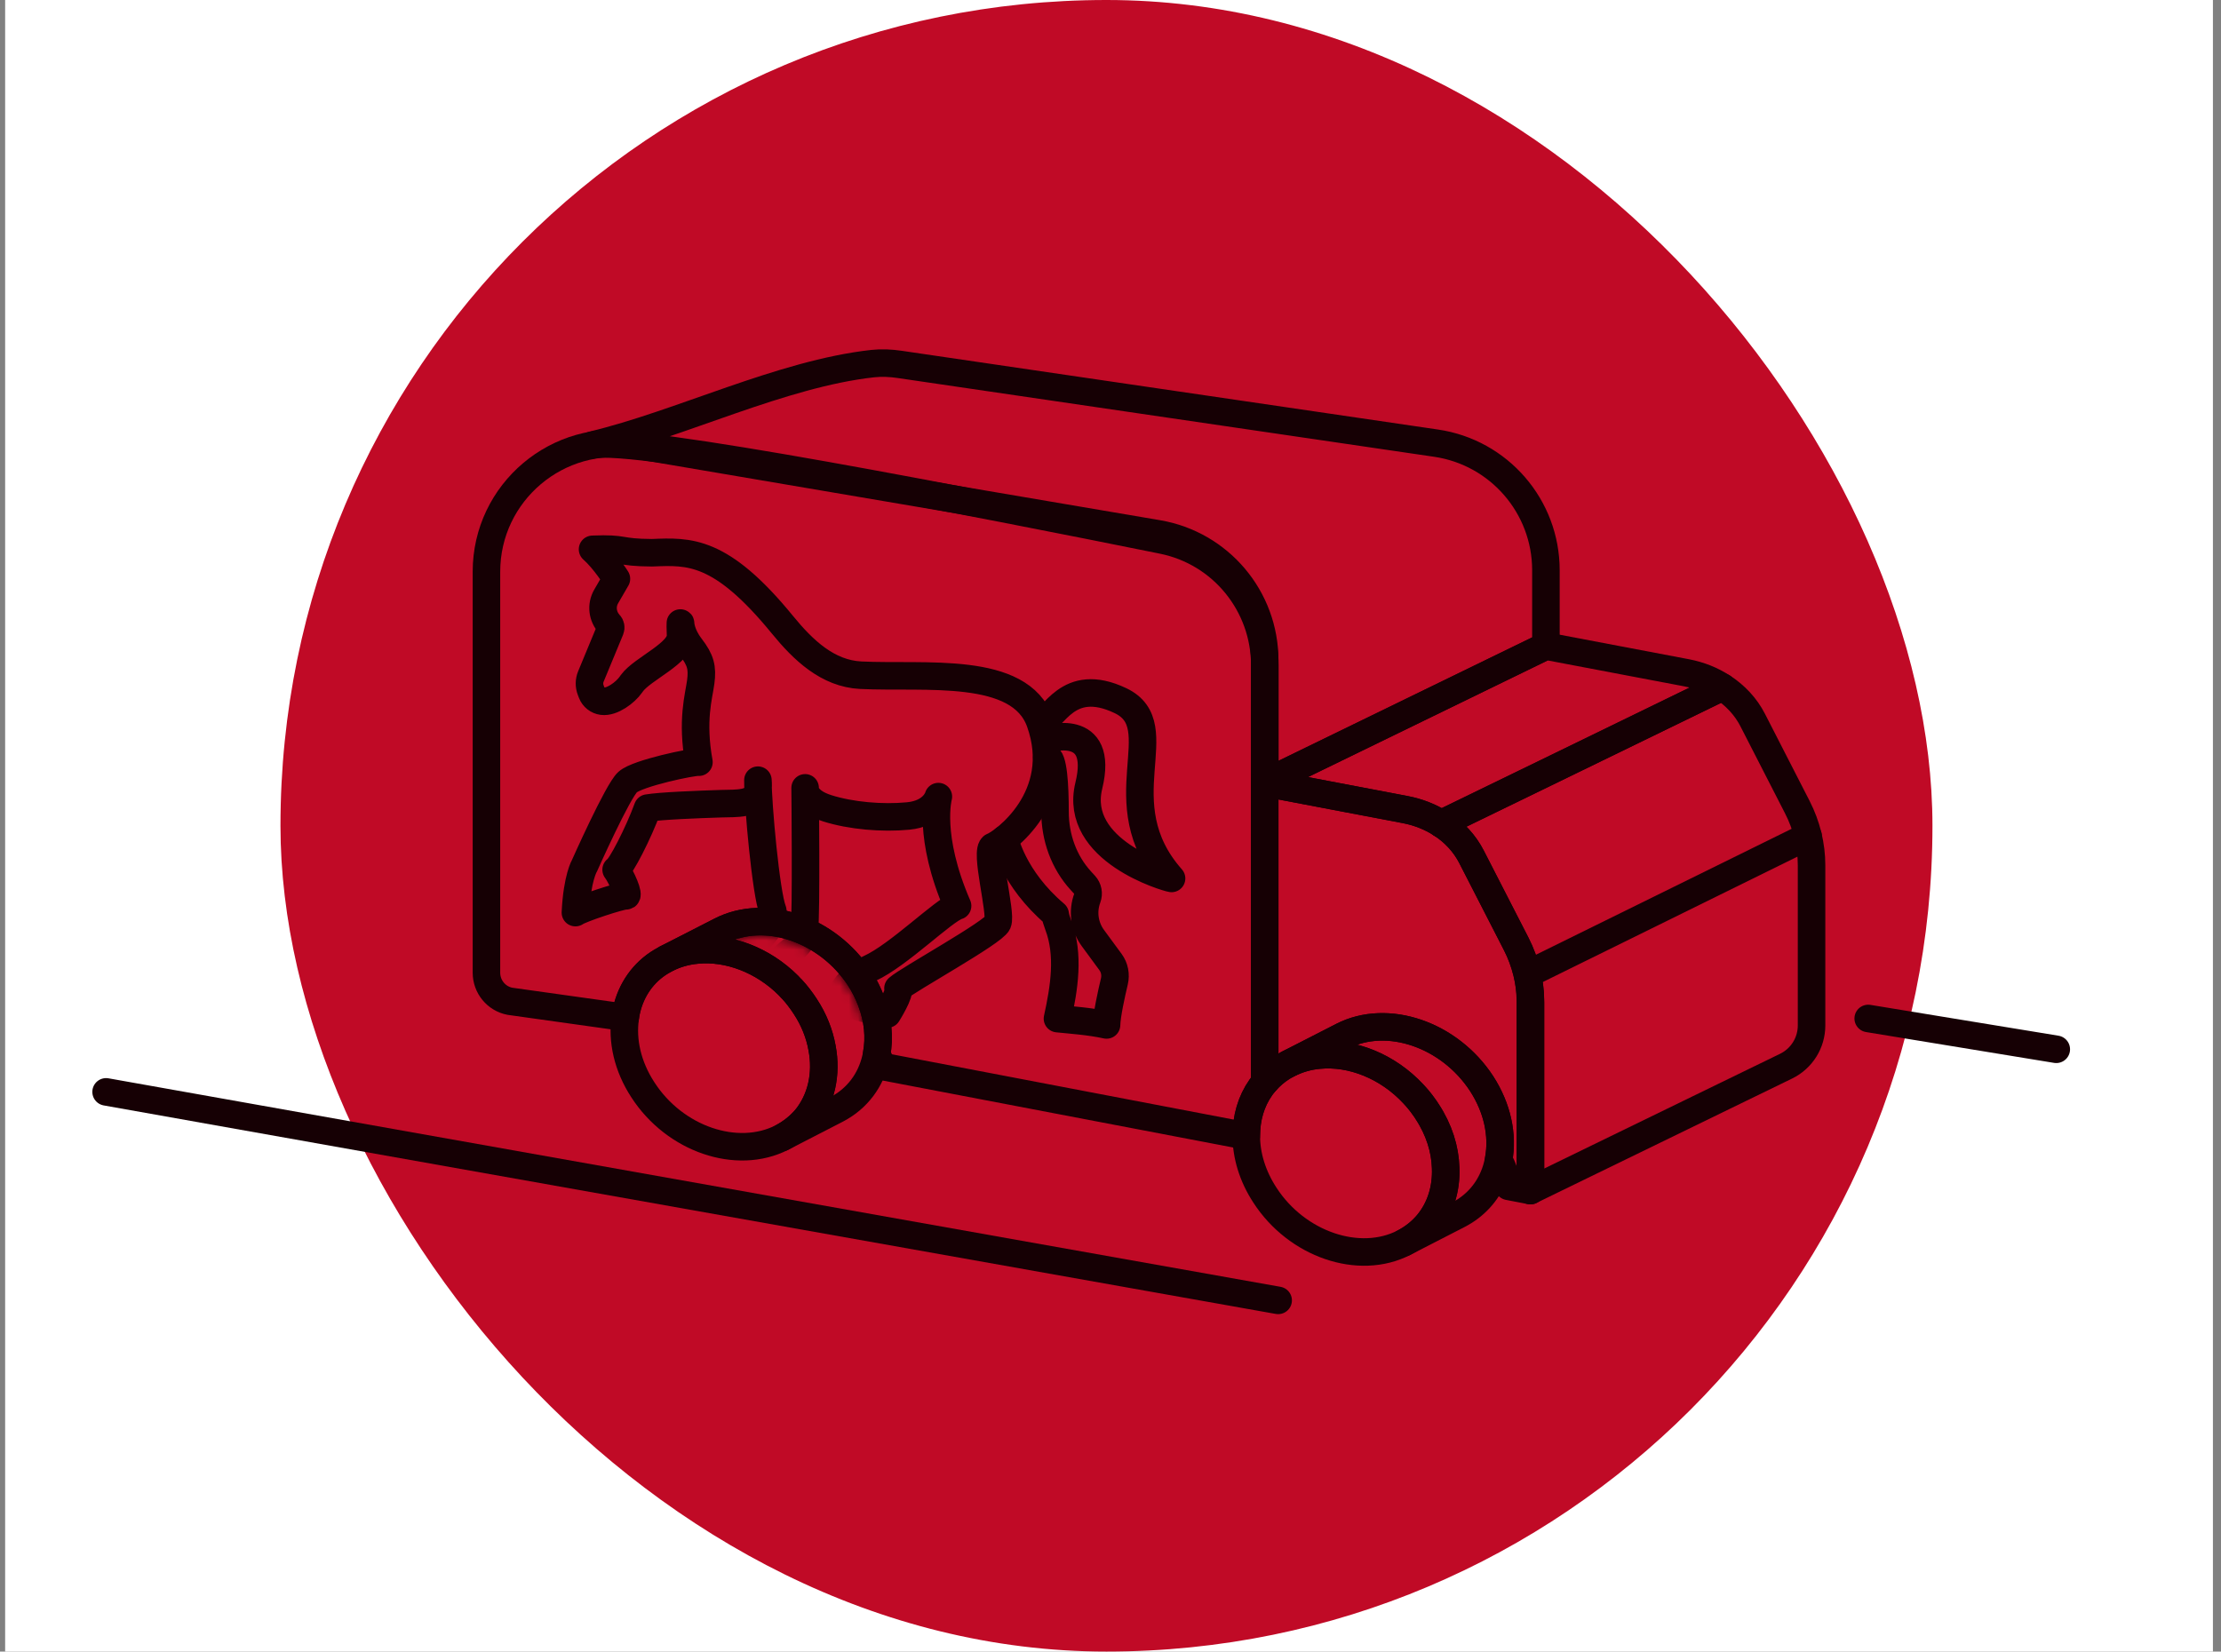 <svg xmlns="http://www.w3.org/2000/svg" width="242" height="180" viewBox="0 0 242 180" fill="none"><rect x="0" y="0" width="242" height="180" fill="#808080" stroke="none"/><rect width="240.56" height="180" transform="translate(0.56)" fill="white"></rect><rect x="30.56" width="180" height="180" rx="90" fill="#C00A26"></rect><path d="M139.268 141.725L11.56 119" stroke="#160004" stroke-width="3" stroke-linecap="round" stroke-linejoin="round"></path><path d="M224.052 114.36L203.56 111" stroke="#160004" stroke-width="3" stroke-linecap="round" stroke-linejoin="round"></path><path d="M135.798 123.81C135.798 125.916 136.458 128.164 137.826 130.259C141.302 135.63 148.09 137.949 152.969 135.441C154.018 134.897 154.89 134.187 155.586 133.347C156.941 131.702 157.613 129.561 157.518 127.277C157.459 125.266 156.811 123.136 155.503 121.148C155.409 120.983 155.291 120.829 155.173 120.663C154.82 120.154 154.431 119.681 154.018 119.243C151.225 116.226 147.289 114.641 143.683 114.996C142.504 115.102 141.396 115.434 140.336 115.966C139.57 116.356 138.898 116.853 138.321 117.421C138.144 117.599 137.967 117.788 137.802 117.977C136.612 119.385 135.94 121.172 135.822 123.1C135.81 123.337 135.798 123.574 135.798 123.81Z" stroke="#160004" stroke-width="3" stroke-linecap="round" stroke-linejoin="round"></path><path d="M64.56 48.5C68.653 47.384 107.216 54.936 126.683 58.875C133.18 60.189 137.814 65.904 137.814 72.533V85.31L168.443 70.402L168.443 62.151C168.443 55.205 163.35 49.309 156.477 48.299L98.027 39.715C97.052 39.572 96.064 39.522 95.084 39.63C85.156 40.729 74.11 46.227 64.56 48.5Z" stroke="#160004" stroke-width="3" stroke-linecap="round" stroke-linejoin="round"></path><path d="M70.05 118.782C73.526 124.165 80.315 126.473 85.205 123.976C86.242 123.432 87.115 122.722 87.822 121.894C89.483 119.847 90.12 117.066 89.566 114.191C89.295 112.677 88.694 111.139 87.739 109.683C87.291 108.997 86.796 108.346 86.254 107.767H86.242C86.125 107.636 86.007 107.506 85.889 107.388C83.119 104.631 79.36 103.2 75.907 103.543C74.74 103.649 73.621 103.969 72.572 104.501C72.419 104.584 72.265 104.667 72.1 104.773H72.089C70.073 105.968 68.777 107.885 68.27 110.086C68.211 110.346 68.164 110.618 68.129 110.89C67.763 113.387 68.365 116.203 70.05 118.782V118.782Z" stroke="#160004" stroke-width="3" stroke-linecap="round" stroke-linejoin="round"></path><path d="M69.35 48.513C60.803 47.06 53.003 53.645 53.003 62.315V106.015C53.003 107.53 54.075 108.843 55.56 109.127L68.129 110.89C68.164 110.618 68.211 110.346 68.27 110.086C68.777 107.885 70.073 105.968 72.089 104.773H72.1C72.265 104.667 72.419 104.584 72.572 104.501L78.511 101.461C83.391 98.94 90.179 101.259 93.679 106.631C94.197 107.447 94.622 108.287 94.928 109.127C95.671 111.08 95.859 113.079 95.517 114.889C95.741 115.327 95.942 115.777 96.106 116.226L135.799 123.811C135.799 123.574 135.81 123.337 135.822 123.101C135.94 121.172 136.612 119.386 137.802 117.978V71.976C137.802 65.15 132.879 59.319 126.149 58.174L69.35 48.513Z" stroke="#160004" stroke-width="3" stroke-linecap="round" stroke-linejoin="round"></path><path d="M137.802 85.322L153.123 88.232C154.548 88.505 155.868 89.037 157.023 89.771L168.419 84.233L187.653 74.874C186.498 74.117 185.178 73.597 183.764 73.325L168.431 70.414L137.802 85.322Z" stroke="#160004" stroke-width="3" stroke-linecap="round" stroke-linejoin="round"></path><path d="M166.77 106.015L197.01 91.119" stroke="#160004" stroke-width="3" stroke-linecap="round" stroke-linejoin="round"></path><path d="M157.024 89.794L157.035 89.782" stroke="#160004" stroke-width="3" stroke-linecap="round" stroke-linejoin="round"></path><path d="M72.572 104.501C73.621 103.969 74.74 103.649 75.907 103.543C79.36 103.2 83.119 104.631 85.889 107.388C86.007 107.506 86.125 107.636 86.242 107.767H86.254C86.796 108.346 87.291 108.997 87.739 109.683C88.694 111.139 89.295 112.677 89.566 114.191C90.12 117.066 89.483 119.847 87.822 121.894C87.115 122.722 86.242 123.432 85.205 123.976L91.133 120.923C93.419 119.74 94.893 117.717 95.435 115.315C95.47 115.173 95.494 115.031 95.517 114.889C95.859 113.079 95.671 111.079 94.928 109.127C94.622 108.287 94.197 107.447 93.679 106.631C90.179 101.259 83.391 98.94 78.511 101.46L72.572 104.501V104.501Z" stroke="#160004" stroke-width="3" stroke-linecap="round" stroke-linejoin="round"></path><path d="M140.336 115.966C141.396 115.433 142.504 115.102 143.683 114.996C147.289 114.641 151.225 116.226 154.018 119.243C154.431 119.681 154.82 120.154 155.173 120.663C155.291 120.829 155.409 120.983 155.503 121.148C156.811 123.136 157.459 125.266 157.518 127.277C157.613 129.561 156.941 131.702 155.586 133.347C154.89 134.187 154.018 134.897 152.969 135.441L158.909 132.388C160.7 131.465 161.997 130.01 162.727 128.283C162.987 127.679 163.175 127.04 163.293 126.366C163.54 125.053 163.505 123.633 163.187 122.201C162.881 120.829 162.303 119.444 161.443 118.107C157.943 112.736 151.166 110.417 146.275 112.925L140.336 115.966V115.966Z" stroke="#160004" stroke-width="3" stroke-linecap="round" stroke-linejoin="round"></path><path d="M137.802 85.322V117.977C137.967 117.788 138.144 117.599 138.32 117.421C138.898 116.853 139.57 116.356 140.336 115.966L146.275 112.925C151.166 110.417 157.943 112.736 161.443 118.107C162.303 119.444 162.88 120.829 163.187 122.201C163.505 123.633 163.54 125.053 163.293 126.366C163.788 127.336 164.141 128.318 164.365 129.3L166.77 129.762V109.246C166.77 109.139 166.77 109.044 166.758 108.938C166.746 107.956 166.605 106.974 166.381 106.027C166.11 104.939 165.721 103.886 165.214 102.88L160.347 93.403C159.604 91.936 158.449 90.694 157.035 89.782C155.88 89.049 154.56 88.516 153.134 88.244L137.802 85.322V85.322Z" stroke="#160004" stroke-width="3" stroke-linecap="round" stroke-linejoin="round"></path><path d="M157.035 89.782C158.449 90.694 159.604 91.936 160.347 93.403L165.202 102.88C165.721 103.886 166.11 104.951 166.369 106.027C166.605 106.986 166.734 107.968 166.746 108.938C166.746 109.044 166.746 109.139 166.746 109.234V129.762L170.435 127.963L187.818 119.504L193.804 116.593L194.629 116.191C196.315 115.363 197.387 113.647 197.387 111.766V94.326C197.387 92.125 196.857 89.96 195.831 87.96L190.976 78.483C190.234 77.028 189.079 75.786 187.664 74.874L168.431 84.233L157.035 89.771V89.782Z" stroke="#160004" stroke-width="3" stroke-linecap="round" stroke-linejoin="round"></path><mask id="mask0_68_2380" style="mask-type:alpha" maskUnits="userSpaceOnUse" x="52" y="46" width="88" height="80"><path d="M69.864 48.532C61.312 47.069 53.503 53.656 53.503 62.332V106.016C53.503 107.53 54.575 108.843 56.06 109.127L68.129 110.89C68.164 110.618 68.211 110.346 68.27 110.086C68.777 107.885 70.073 105.968 72.089 104.773H72.1C72.265 104.667 72.418 104.584 72.572 104.501L78.511 101.46C83.39 98.94 90.179 101.259 93.679 106.631C94.197 107.447 94.621 108.287 94.928 109.127C95.67 111.08 95.859 113.079 95.517 114.889C95.741 115.327 95.942 115.777 96.106 116.226L135.798 123.81C135.798 123.574 135.81 123.337 135.822 123.101C135.94 121.172 136.612 119.385 137.802 117.977V71.964C137.802 65.143 132.886 59.315 126.163 58.165L69.864 48.532Z" fill="#D9D9D9" stroke="#160004" stroke-width="3" stroke-linecap="round" stroke-linejoin="round"></path></mask><g mask="url(#mask0_68_2380)"><path d="M113.332 78.716C111.128 72.495 100.758 73.934 93.78 73.589C90.197 73.412 87.529 70.874 85.26 68.096C78.518 59.842 75.075 60.081 71.041 60.243C67.225 60.219 68.246 59.716 64.564 59.869C65.849 60.994 67.166 63.08 67.166 63.08L66.05 65.006C65.49 65.972 65.63 67.191 66.394 68.006V68.006C66.546 68.167 66.588 68.401 66.504 68.605L64.381 73.731C64.186 74.203 64.179 74.732 64.363 75.209L64.484 75.522C64.671 76.01 65.111 76.356 65.629 76.424V76.424C66.681 76.562 68.131 75.489 68.738 74.619C68.775 74.566 68.813 74.512 68.853 74.457C70.018 72.858 74.219 71.179 74.153 69.258C74.087 67.337 74.161 67.984 74.161 67.984C74.161 67.984 74.174 69.102 75.26 70.52C76.347 71.938 76.557 72.762 76.351 74.328C76.145 75.895 75.325 78.496 76.156 83.068C75.53 82.985 69.473 84.26 68.39 85.233C67.307 86.206 63.691 94.336 63.691 94.336C63.691 94.336 62.879 95.663 62.697 99.464C63.229 99.056 67.721 97.576 68.191 97.637C68.66 97.699 67.676 95.498 67.133 94.789C67.643 94.537 69.567 90.806 70.564 88.069C71.951 87.834 75.992 87.674 78.614 87.592C80.187 87.543 82.326 87.713 82.566 86.158C82.613 85.853 82.624 85.481 82.583 85.029C82.567 87.576 83.461 97.412 84.194 99.217C84.634 101.115 81.609 103.323 81.609 103.323C81.609 103.323 79.358 104.704 78.402 107.128C81.062 107.478 82.419 108.051 83.828 108.236C85.431 104.517 84.755 106.347 84.952 104.848C85.636 103.822 87.412 103.194 87.642 101.445C87.872 99.696 87.726 85.865 87.726 85.865C87.726 85.865 87.541 87.275 90.139 88.095C92.737 88.915 96.132 89.202 98.942 88.934C101.752 88.667 102.245 86.819 102.245 86.819C102.245 86.819 101.042 91.123 104.339 98.728C102.848 99.169 97.931 104.1 94.782 105.538C91.633 106.976 91.344 109.225 91.344 109.225L96.686 110.52C96.686 110.52 98.179 108.153 97.843 107.715C98.926 106.742 108.254 101.634 108.711 100.578C109.168 99.523 107.218 92.573 108.218 92.227C109.219 91.88 116.234 86.907 113.332 78.716ZM113.332 78.716C114.788 78.589 116.243 73.582 122.085 76.362C127.927 79.141 120.308 87.443 127.653 95.74C127.183 95.678 116.906 92.732 118.637 85.629C120.367 78.526 114.012 80.559 114.012 80.559" stroke="#160004" stroke-width="3" stroke-linecap="round" stroke-linejoin="round"></path><path d="M114.06 82.5C114.788 82.483 114.953 85.65 114.955 88.479C114.957 91.255 115.912 93.968 117.792 96.012L118.202 96.458C118.551 96.837 118.657 97.379 118.476 97.862V97.862C117.927 99.33 118.155 100.976 119.083 102.239L121.002 104.852C121.446 105.458 121.595 106.229 121.422 106.96C121.092 108.348 120.59 110.628 120.57 111.707C118.718 111.3 116.644 111.168 115.221 111.017V111.017C115.96 107.655 116.534 104.055 115.313 100.837C115.139 100.379 115.016 99.966 114.972 99.638C110.336 95.707 109.464 91.434 109.464 91.434" stroke="#160004" stroke-width="3" stroke-linecap="round" stroke-linejoin="round"></path></g></svg>
